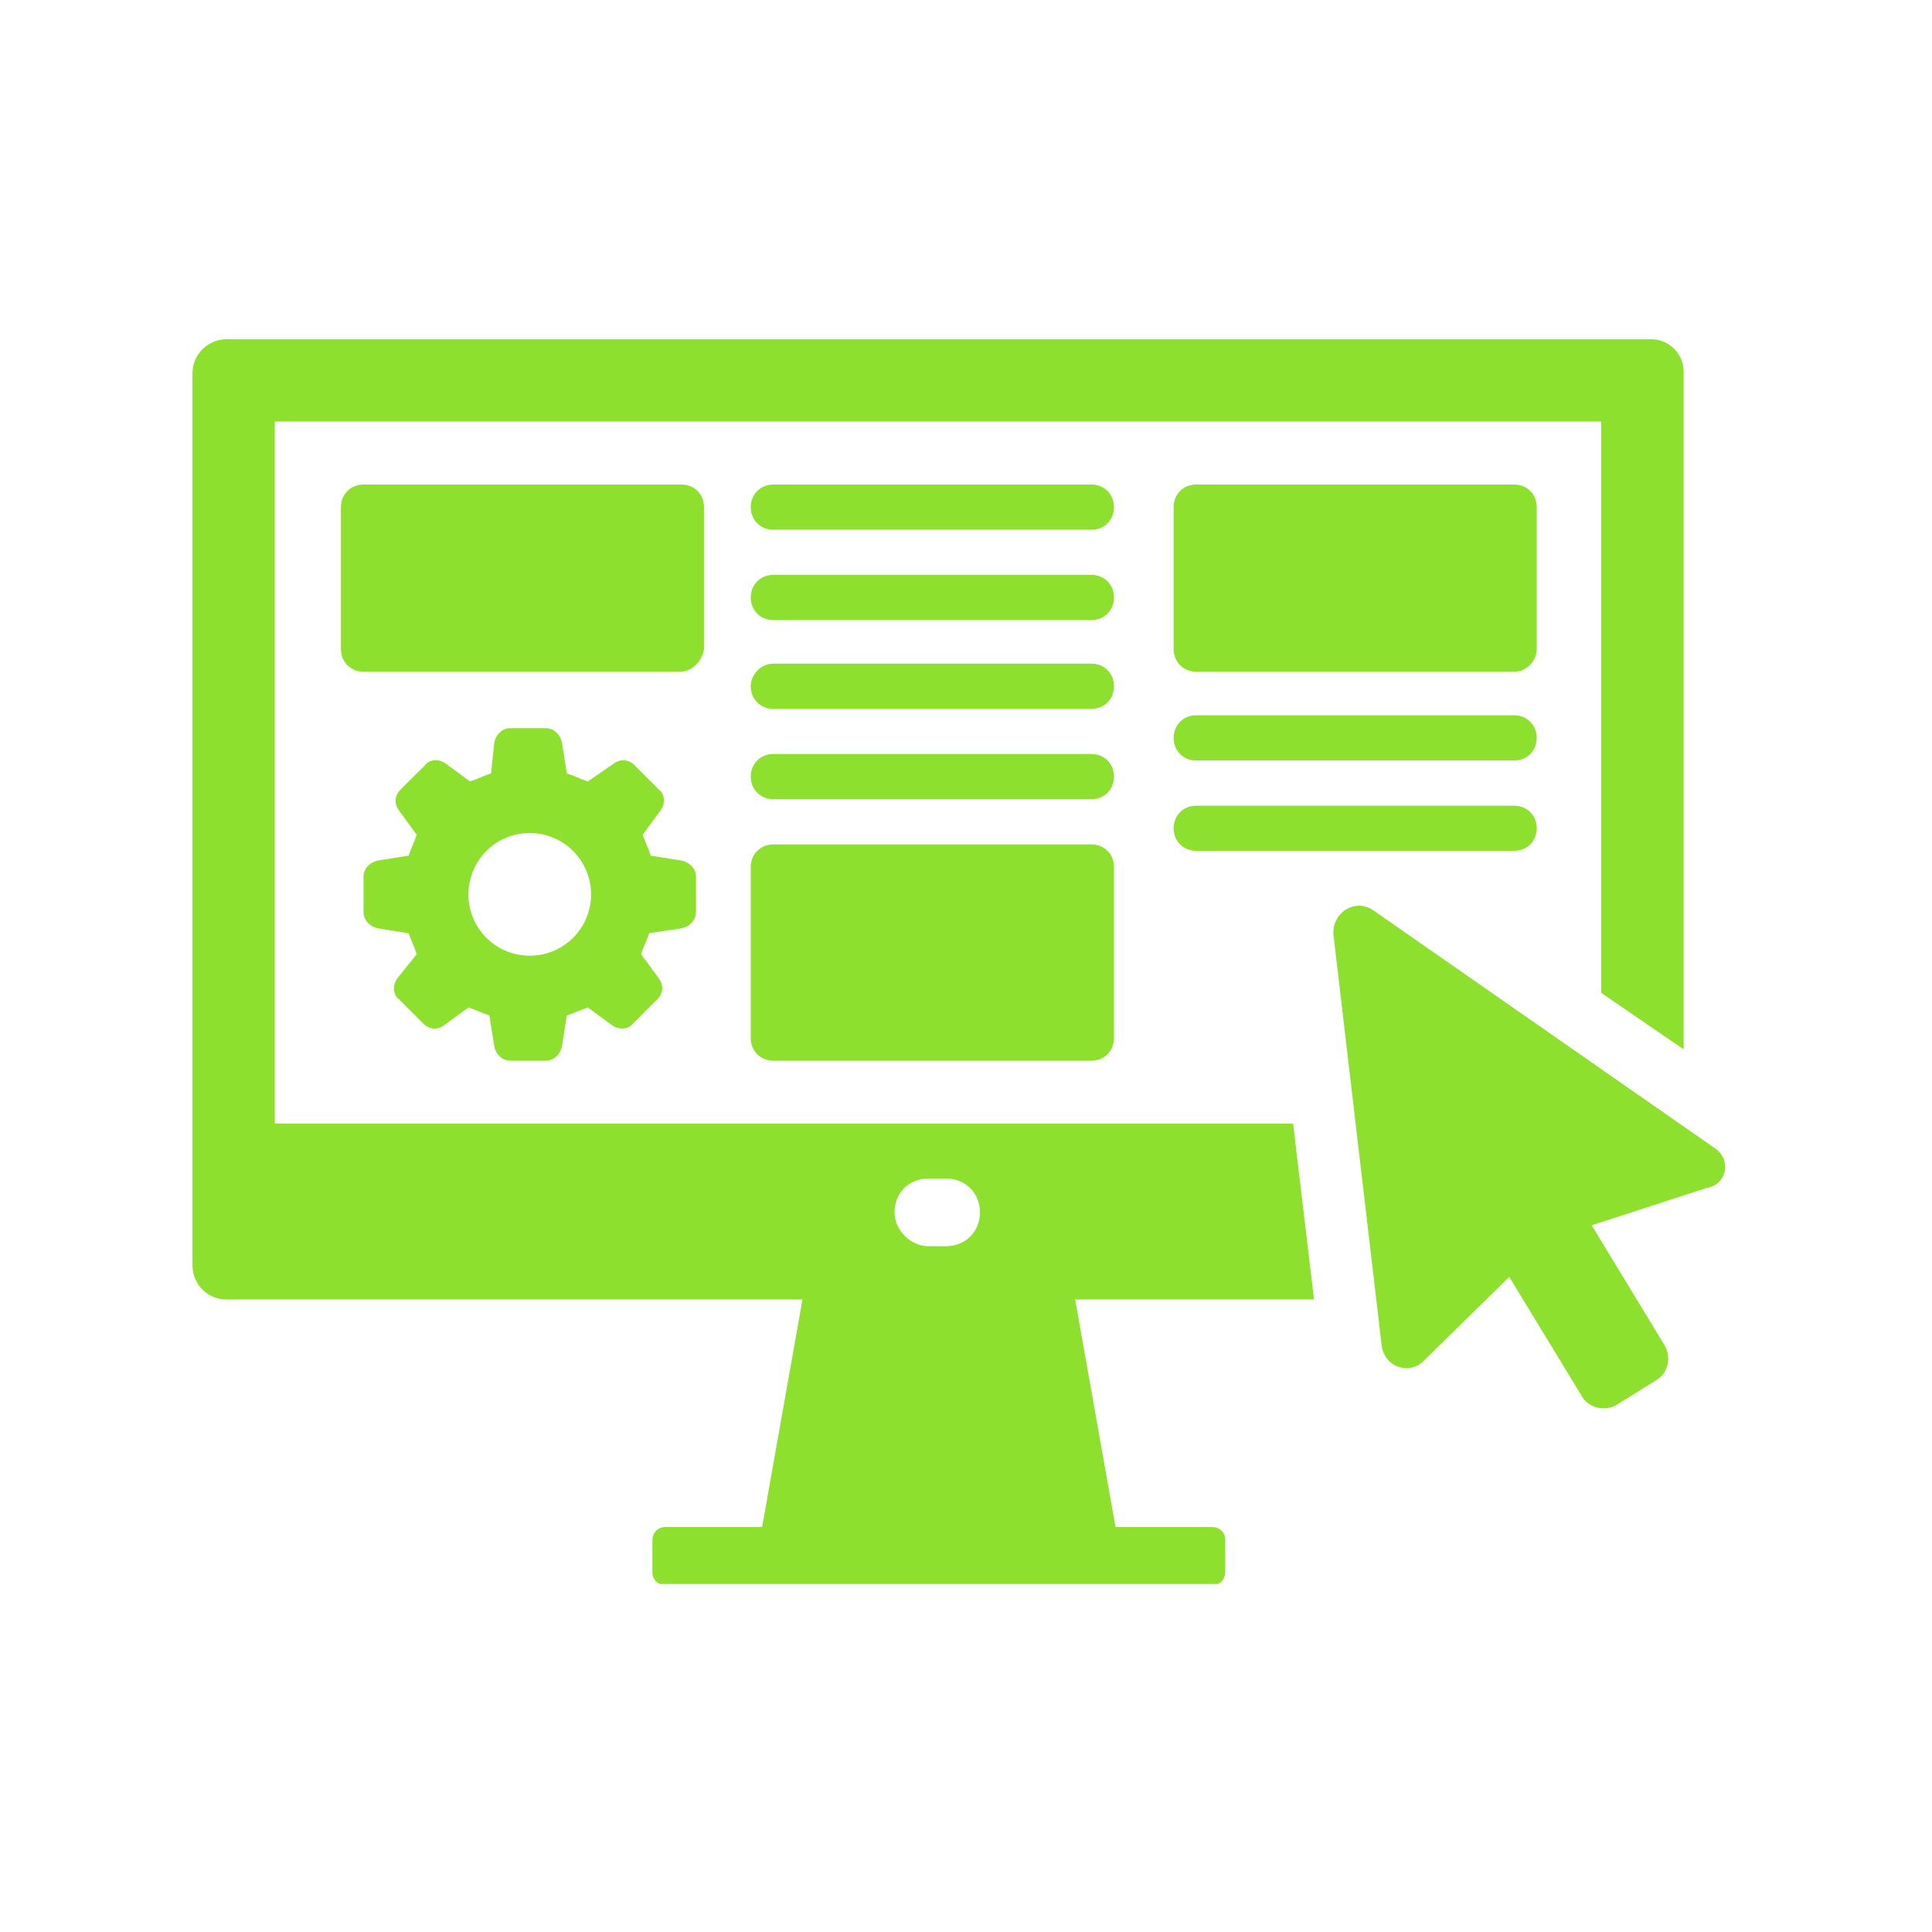 <svg xmlns="http://www.w3.org/2000/svg" xmlns:xlink="http://www.w3.org/1999/xlink" width="85" zoomAndPan="magnify" viewBox="0 0 63.75 63.75" height="85" preserveAspectRatio="xMidYMid meet" version="1.0"><defs><clipPath id="21ee5ab9cb"><path d="M 6.352 11.176 L 56 11.176 L 56 52.266 L 6.352 52.266 Z M 6.352 11.176 " clip-rule="nonzero"/></clipPath></defs><g clip-path="url(#21ee5ab9cb)"><path fill="#8de02d" d="M 54.488 11.195 L 7.469 11.195 C 6.883 11.195 6.352 11.676 6.352 12.312 L 6.352 41.762 C 6.352 42.348 6.828 42.879 7.469 42.879 L 26.48 42.879 L 25.148 50.387 L 21.953 50.387 C 21.688 50.387 21.527 50.602 21.527 50.812 L 21.527 51.879 C 21.527 52.145 21.738 52.305 21.953 52.305 L 40.004 52.305 C 40.27 52.305 40.43 52.09 40.43 51.879 L 40.43 50.812 C 40.43 50.547 40.219 50.387 40.004 50.387 L 36.809 50.387 L 35.477 42.879 L 43.359 42.879 L 42.668 37.074 L 9.066 37.074 L 9.066 13.91 L 52.836 13.91 L 52.836 32.762 L 55.555 34.625 L 55.555 12.262 C 55.555 11.676 55.074 11.195 54.488 11.195 Z M 29.516 40.004 C 29.516 39.363 29.992 38.887 30.633 38.887 L 31.219 38.887 C 31.855 38.887 32.336 39.363 32.336 40.004 C 32.336 40.645 31.855 41.121 31.219 41.121 L 30.633 41.121 C 30.047 41.121 29.516 40.59 29.516 40.004 Z M 29.516 40.004 " fill-opacity="1" fill-rule="nonzero"/></g><path fill="#8de02d" d="M 56.566 37.875 L 45.328 30.047 C 44.742 29.621 43.945 30.098 44 30.844 L 45.594 44.422 C 45.703 45.117 46.5 45.383 46.98 44.902 L 49.801 42.133 L 52.199 46.074 C 52.41 46.445 52.945 46.605 53.371 46.34 L 54.648 45.543 C 55.02 45.328 55.18 44.797 54.914 44.371 L 52.52 40.43 L 56.301 39.203 C 56.992 39.098 57.152 38.246 56.566 37.875 Z M 56.566 37.875 " fill-opacity="1" fill-rule="nonzero"/><path fill="#8de02d" d="M 22.434 22.164 L 11.996 22.164 C 11.57 22.164 11.25 21.844 11.25 21.418 L 11.25 16.734 C 11.25 16.309 11.57 15.988 11.996 15.988 L 22.484 15.988 C 22.91 15.988 23.23 16.309 23.23 16.734 L 23.23 21.418 C 23.176 21.793 22.859 22.164 22.434 22.164 Z M 22.434 22.164 " fill-opacity="1" fill-rule="nonzero"/><path fill="#8de02d" d="M 25.52 27.863 L 36.012 27.863 C 36.438 27.863 36.758 28.184 36.758 28.609 L 36.758 34.254 C 36.758 34.68 36.438 35 36.012 35 L 25.52 35 C 25.094 35 24.773 34.68 24.773 34.254 L 24.773 28.609 C 24.773 28.184 25.094 27.863 25.52 27.863 Z M 25.52 27.863 " fill-opacity="1" fill-rule="nonzero"/><path fill="#8de02d" d="M 25.52 24.879 L 36.012 24.879 C 36.438 24.879 36.758 25.199 36.758 25.625 C 36.758 26.051 36.438 26.371 36.012 26.371 L 25.52 26.371 C 25.094 26.371 24.773 26.051 24.773 25.625 C 24.773 25.199 25.094 24.879 25.52 24.879 Z M 25.52 24.879 " fill-opacity="1" fill-rule="nonzero"/><path fill="#8de02d" d="M 25.52 21.898 L 36.012 21.898 C 36.438 21.898 36.758 22.219 36.758 22.645 C 36.758 23.07 36.438 23.391 36.012 23.391 L 25.52 23.391 C 25.094 23.391 24.773 23.07 24.773 22.645 C 24.773 22.27 25.094 21.898 25.52 21.898 Z M 25.52 21.898 " fill-opacity="1" fill-rule="nonzero"/><path fill="#8de02d" d="M 25.52 18.969 L 36.012 18.969 C 36.438 18.969 36.758 19.289 36.758 19.715 C 36.758 20.141 36.438 20.461 36.012 20.461 L 25.52 20.461 C 25.094 20.461 24.773 20.141 24.773 19.715 C 24.773 19.289 25.094 18.969 25.52 18.969 Z M 25.52 18.969 " fill-opacity="1" fill-rule="nonzero"/><path fill="#8de02d" d="M 25.52 15.988 L 36.012 15.988 C 36.438 15.988 36.758 16.309 36.758 16.734 C 36.758 17.16 36.438 17.48 36.012 17.48 L 25.52 17.48 C 25.094 17.48 24.773 17.16 24.773 16.734 C 24.773 16.309 25.094 15.988 25.52 15.988 Z M 25.52 15.988 " fill-opacity="1" fill-rule="nonzero"/><path fill="#8de02d" d="M 49.961 22.164 L 39.473 22.164 C 39.047 22.164 38.727 21.844 38.727 21.418 L 38.727 16.734 C 38.727 16.309 39.047 15.988 39.473 15.988 L 49.961 15.988 C 50.387 15.988 50.707 16.309 50.707 16.734 L 50.707 21.418 C 50.707 21.793 50.387 22.164 49.961 22.164 Z M 49.961 22.164 " fill-opacity="1" fill-rule="nonzero"/><path fill="#8de02d" d="M 49.961 25.094 L 39.473 25.094 C 39.047 25.094 38.727 24.773 38.727 24.348 C 38.727 23.922 39.047 23.602 39.473 23.602 L 49.961 23.602 C 50.387 23.602 50.707 23.922 50.707 24.348 C 50.707 24.773 50.387 25.094 49.961 25.094 Z M 49.961 25.094 " fill-opacity="1" fill-rule="nonzero"/><path fill="#8de02d" d="M 49.961 28.074 L 39.473 28.074 C 39.047 28.074 38.727 27.758 38.727 27.328 C 38.727 26.902 39.047 26.586 39.473 26.586 L 49.961 26.586 C 50.387 26.586 50.707 26.902 50.707 27.328 C 50.707 27.758 50.387 28.074 49.961 28.074 Z M 49.961 28.074 " fill-opacity="1" fill-rule="nonzero"/><path fill="#8de02d" d="M 22.484 30.633 C 22.75 30.578 22.965 30.367 22.965 30.098 L 22.965 28.926 C 22.965 28.66 22.75 28.449 22.484 28.395 L 21.473 28.234 C 21.367 27.914 21.312 27.863 21.207 27.543 L 21.793 26.746 C 21.953 26.531 21.953 26.211 21.738 26.051 L 20.941 25.254 C 20.727 25.039 20.461 25.039 20.25 25.199 L 19.395 25.785 C 19.078 25.68 19.023 25.625 18.703 25.52 L 18.543 24.508 C 18.492 24.242 18.277 24.027 18.012 24.027 L 16.84 24.027 C 16.574 24.027 16.359 24.242 16.309 24.508 L 16.203 25.52 C 15.883 25.625 15.828 25.68 15.508 25.785 L 14.711 25.199 C 14.496 25.039 14.18 25.039 14.02 25.254 L 13.219 26.051 C 13.008 26.266 13.008 26.531 13.168 26.746 L 13.75 27.543 C 13.645 27.863 13.594 27.914 13.484 28.234 L 12.473 28.395 C 12.207 28.449 11.996 28.66 11.996 28.926 L 11.996 30.098 C 11.996 30.367 12.207 30.578 12.473 30.633 L 13.484 30.793 C 13.594 31.109 13.645 31.164 13.75 31.484 L 13.113 32.281 C 12.953 32.496 12.953 32.816 13.168 32.973 L 13.965 33.773 C 14.18 33.984 14.445 33.984 14.656 33.828 L 15.457 33.242 C 15.777 33.348 15.828 33.402 16.148 33.508 L 16.309 34.52 C 16.359 34.785 16.574 35 16.84 35 L 18.012 35 C 18.277 35 18.492 34.785 18.543 34.52 L 18.703 33.508 C 19.023 33.402 19.078 33.348 19.395 33.242 L 20.195 33.828 C 20.406 33.984 20.727 33.984 20.887 33.773 L 21.688 32.973 C 21.898 32.762 21.898 32.496 21.738 32.281 L 21.152 31.484 C 21.262 31.164 21.312 31.109 21.422 30.793 Z M 17.48 31.535 C 16.359 31.535 15.457 30.633 15.457 29.512 C 15.457 28.395 16.359 27.488 17.48 27.488 C 18.598 27.488 19.504 28.395 19.504 29.512 C 19.504 30.633 18.598 31.535 17.48 31.535 Z M 17.48 31.535 " fill-opacity="1" fill-rule="nonzero"/></svg>